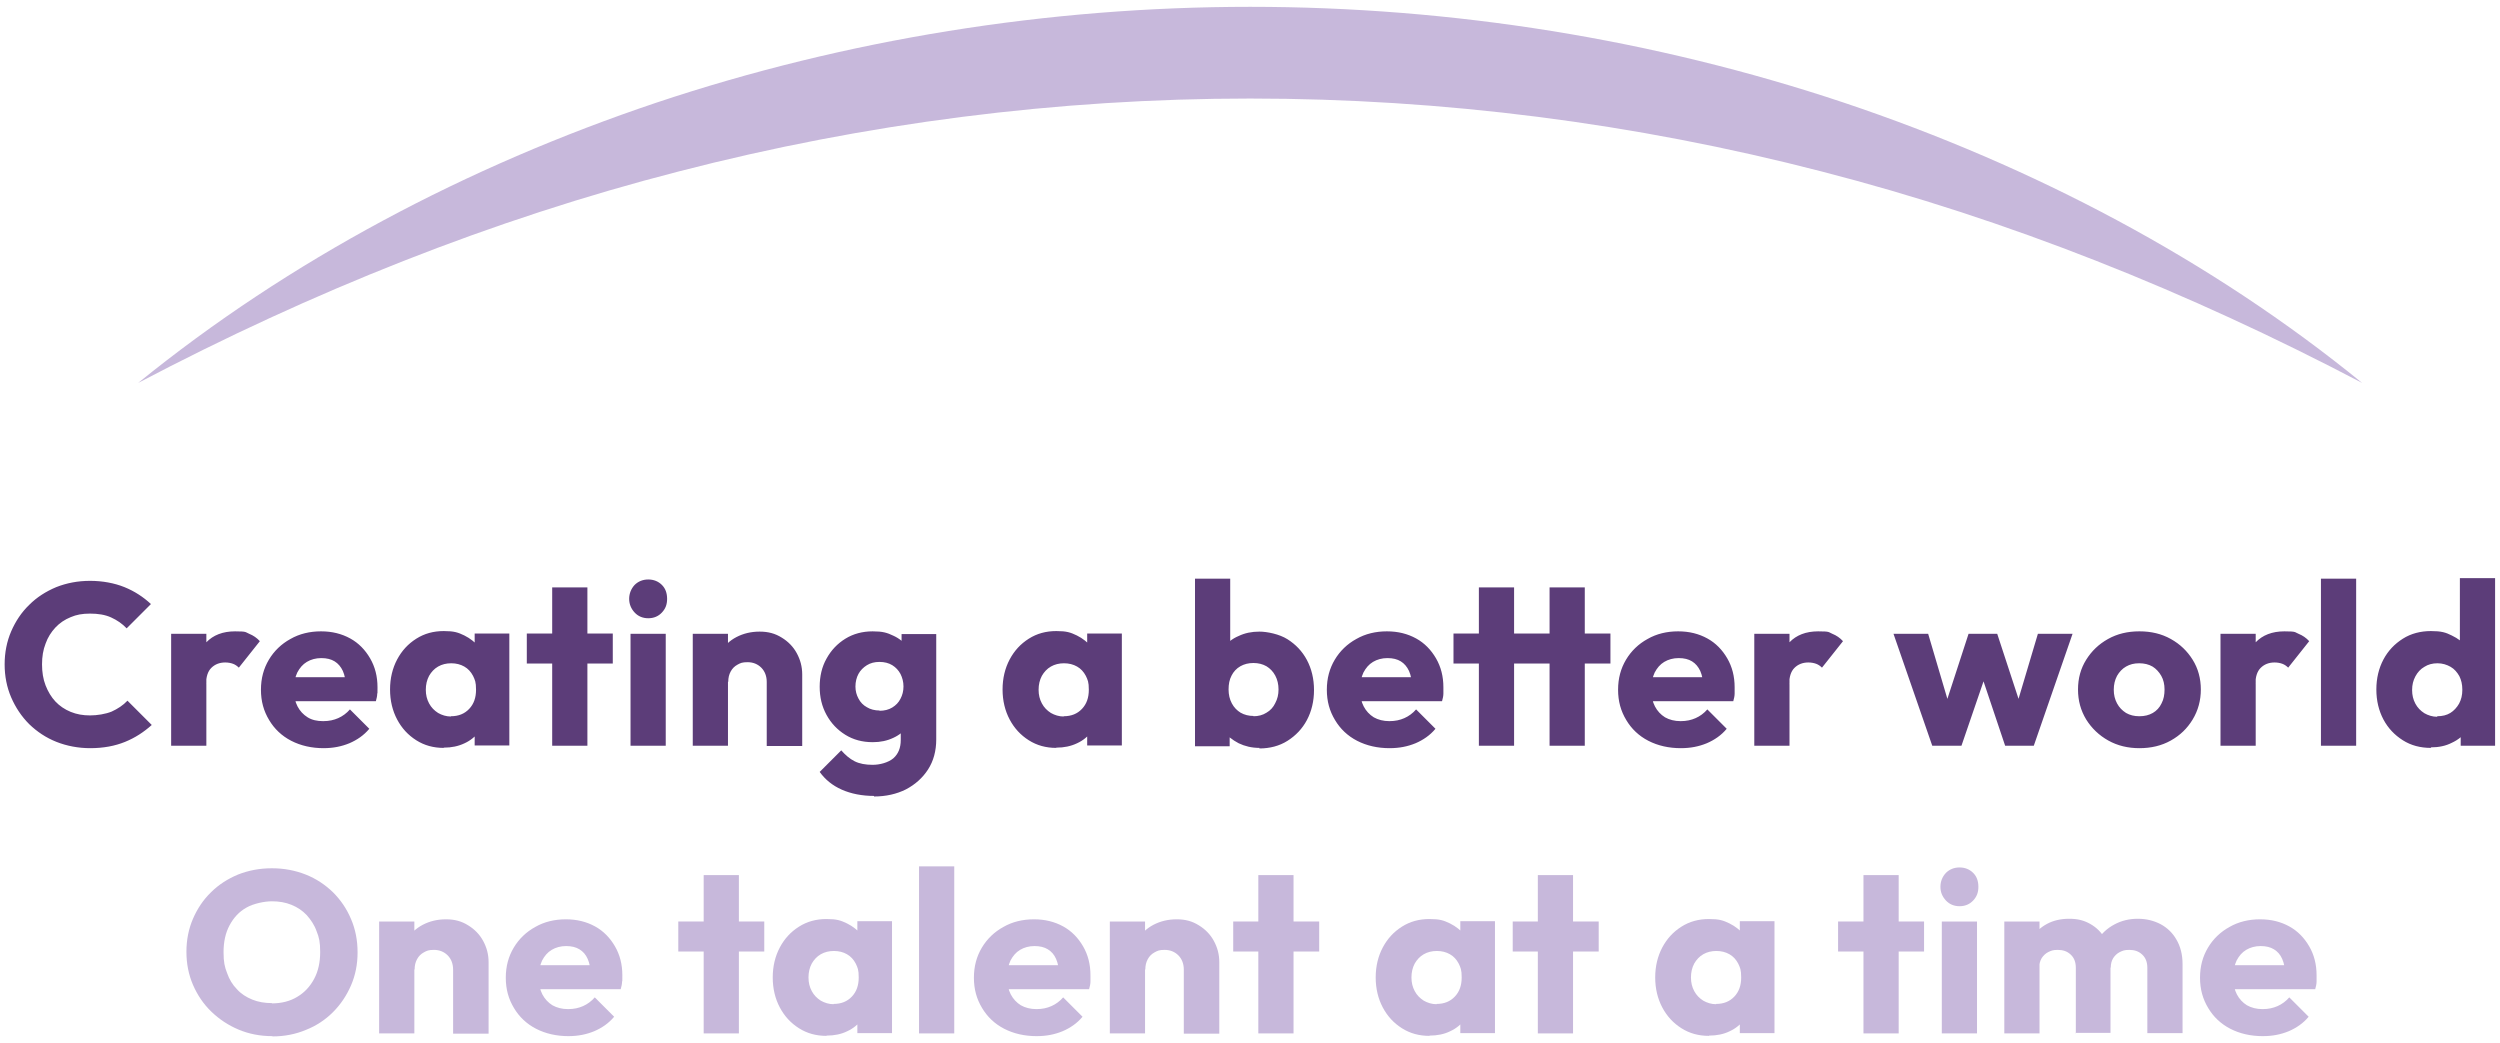 <?xml version="1.0" encoding="UTF-8"?>
<svg xmlns="http://www.w3.org/2000/svg" id="Laag_1" data-name="Laag 1" version="1.1" viewBox="0 0 915.9 382.2">
  <defs>
    <style>
      .cls-1 {
        fill: #5c3d79;
      }

      .cls-1, .cls-2 {
        stroke-width: 0px;
      }

      .cls-2 {
        fill: #c7b8db;
      }
    </style>
  </defs>
  <path class="cls-1" d="M33.1,274.1c-4.4,0-8.6-.8-12.4-2.3s-7.1-3.7-10-6.5c-2.8-2.8-5-6.1-6.6-9.8s-2.4-7.8-2.4-12.1.8-8.4,2.4-12.1c1.6-3.7,3.8-7,6.6-9.7,2.8-2.8,6.1-4.9,9.9-6.5,3.8-1.5,7.9-2.3,12.4-2.3s8.9.8,12.6,2.3c3.7,1.5,6.9,3.6,9.7,6.2l-8.9,8.9c-1.6-1.7-3.5-3-5.7-4s-4.8-1.4-7.7-1.4-5,.4-7.1,1.3c-2.2.9-4,2.1-5.6,3.8-1.5,1.6-2.8,3.6-3.6,5.9-.9,2.3-1.3,4.8-1.3,7.6s.4,5.4,1.3,7.7,2.1,4.3,3.6,5.9c1.5,1.6,3.4,2.9,5.6,3.8s4.5,1.3,7.1,1.3,5.7-.5,7.9-1.4c2.2-1,4.2-2.3,5.8-4l8.9,8.9c-2.9,2.6-6.1,4.7-9.8,6.2s-7.9,2.3-12.8,2.3h0ZM62.7,273.2v-41h12.9v41h-12.9ZM75.6,250.6l-5.4-4.2c1.1-4.8,2.9-8.5,5.4-11.1s6-4,10.5-4,3.7.3,5.2.9,2.8,1.5,3.9,2.7l-7.7,9.7c-.6-.6-1.3-1.1-2.1-1.4s-1.8-.5-2.9-.5c-2.1,0-3.8.7-5.1,2s-1.9,3.3-1.9,5.9h0ZM118.6,274.1c-4.4,0-8.4-.9-11.9-2.7-3.5-1.8-6.2-4.4-8.1-7.6-2-3.3-3-6.9-3-11.1s1-7.8,2.9-11,4.6-5.8,7.9-7.6c3.3-1.9,7.1-2.8,11.2-2.8s7.6.9,10.7,2.6c3.1,1.7,5.5,4.2,7.3,7.3s2.7,6.6,2.7,10.6,0,1.5-.1,2.3c0,.8-.2,1.8-.5,2.8h-35.3v-8.8h29.9l-5.6,3.6c0-2.4-.4-4.3-1.1-5.9-.7-1.5-1.7-2.7-3-3.5s-2.9-1.2-4.9-1.2-3.8.5-5.3,1.4-2.6,2.2-3.5,3.9c-.8,1.7-1.2,3.7-1.2,6.2s.4,4.5,1.3,6.2,2.1,3,3.7,4,3.5,1.4,5.7,1.4,3.9-.4,5.5-1.1,3.1-1.8,4.3-3.2l7.1,7.1c-2,2.4-4.5,4.1-7.3,5.3-2.9,1.2-6,1.8-9.4,1.8h0ZM162.6,274c-3.8,0-7.1-.9-10.1-2.8s-5.3-4.4-7-7.6-2.6-6.9-2.6-11,.9-7.8,2.6-11,4-5.7,7-7.6,6.3-2.8,10.1-2.8,5.2.5,7.5,1.6c2.2,1.1,4,2.5,5.4,4.4s2.2,4,2.4,6.5v17.7c-.2,2.4-.9,4.6-2.3,6.5s-3.2,3.4-5.4,4.4c-2.3,1.1-4.8,1.6-7.5,1.6h-.1,0ZM165.2,262.4c2.8,0,5-.9,6.7-2.7,1.7-1.8,2.5-4.1,2.5-7s-.4-3.6-1.1-5.1c-.8-1.5-1.8-2.6-3.2-3.4-1.4-.8-3-1.2-4.8-1.2s-3.4.4-4.8,1.2c-1.4.8-2.5,2-3.3,3.4-.8,1.5-1.2,3.2-1.2,5.1s.4,3.5,1.2,5,1.9,2.6,3.3,3.5c1.4.8,3,1.3,4.7,1.3h0ZM173.9,273.2v-11.1l1.9-10-1.9-10v-10h12.7v41h-12.7ZM193,243.1v-11h31.5v11h-31.5ZM202.3,273.2v-58h12.9v58h-12.9ZM237.5,226.5c-2,0-3.7-.7-5-2.1s-2-3.1-2-5,.7-3.7,2-5.1c1.3-1.3,3-2,5-2s3.7.7,5,2,1.9,3,1.9,5.1-.6,3.6-1.9,5-3,2.1-5,2.1ZM231,273.2v-41h12.9v41h-12.9ZM253.8,273.2v-41h12.9v41h-12.9ZM280.9,273.2v-23.4c0-2.1-.7-3.9-2-5.2s-3-2-5-2-2.6.3-3.7.9-1.9,1.4-2.5,2.5-.9,2.3-.9,3.8l-5-2.4c0-3.2.7-6,2.1-8.4s3.4-4.3,5.9-5.6,5.3-2,8.5-2,5.7.7,8.1,2.2c2.3,1.4,4.2,3.3,5.5,5.7s2,4.9,2,7.8v26.2h-13ZM319.7,271.9c-3.8,0-7.1-.9-10-2.7-2.9-1.8-5.2-4.2-6.9-7.3-1.7-3.1-2.5-6.5-2.5-10.3s.8-7.3,2.5-10.3c1.7-3.1,4-5.5,6.9-7.3s6.3-2.7,10-2.7,5.3.5,7.6,1.6c2.2,1,4,2.5,5.4,4.4s2.2,4.1,2.3,6.5v15.6c-.2,2.4-.9,4.6-2.3,6.5s-3.2,3.4-5.4,4.4c-2.3,1.1-4.8,1.6-7.5,1.6h-.1ZM320.3,291.6c-4.5,0-8.5-.8-11.9-2.3s-6.1-3.7-8.1-6.5l7.9-7.9c1.5,1.7,3.1,3.1,4.9,4s4,1.3,6.6,1.3,5.7-.8,7.6-2.4c1.8-1.6,2.7-3.8,2.7-6.7v-10.5l2.2-8.9-1.9-8.9v-10.5h12.7v38.6c0,4.2-1,7.9-3,11s-4.7,5.5-8.1,7.3c-3.4,1.7-7.3,2.6-11.7,2.6v-.2h0ZM322.2,260.4c1.8,0,3.4-.4,4.7-1.2,1.3-.8,2.3-1.8,3-3.2.7-1.3,1.1-2.8,1.1-4.5s-.4-3.2-1.1-4.6c-.7-1.3-1.7-2.4-3-3.2s-2.9-1.2-4.7-1.2-3.3.4-4.6,1.2c-1.3.8-2.4,1.9-3.1,3.2s-1.1,2.9-1.1,4.6.4,3.1,1.1,4.4c.7,1.4,1.8,2.5,3.1,3.2,1.3.8,2.9,1.2,4.7,1.2h-.1ZM387,274c-3.8,0-7.1-.9-10.1-2.8s-5.3-4.4-7-7.6-2.6-6.9-2.6-11,.9-7.8,2.6-11,4-5.7,7-7.6,6.3-2.8,10.1-2.8,5.2.5,7.5,1.6c2.2,1.1,4,2.5,5.4,4.4s2.2,4,2.4,6.5v17.7c-.2,2.4-.9,4.6-2.3,6.5s-3.2,3.4-5.4,4.4c-2.3,1.1-4.8,1.6-7.5,1.6h-.1ZM389.7,262.4c2.8,0,5-.9,6.7-2.7,1.7-1.8,2.5-4.1,2.5-7s-.4-3.6-1.1-5.1c-.8-1.5-1.8-2.6-3.2-3.4-1.4-.8-3-1.2-4.8-1.2s-3.4.4-4.8,1.2-2.5,2-3.3,3.4c-.8,1.5-1.2,3.2-1.2,5.1s.4,3.5,1.2,5c.8,1.5,1.9,2.6,3.3,3.5,1.4.8,3,1.3,4.7,1.3h0ZM398.3,273.2v-11.1l1.9-10-1.9-10v-10h12.7v41h-12.7ZM437.8,273.2v-61.2h12.9v30.3l-2.1,10,1.9,10v11.1h-12.7v-.2h0ZM461.4,274c-2.8,0-5.3-.6-7.6-1.7-2.3-1.2-4.2-2.7-5.7-4.6s-2.3-4.1-2.5-6.5v-17.3c.2-2.4,1.1-4.6,2.5-6.5,1.5-1.9,3.3-3.4,5.7-4.4,2.3-1.1,4.8-1.6,7.6-1.6s7.3.9,10.3,2.8,5.4,4.4,7.1,7.6c1.7,3.2,2.6,6.9,2.6,11s-.9,7.8-2.6,11-4.1,5.7-7.1,7.6-6.5,2.8-10.3,2.8v-.2h0ZM459.2,262.4c1.8,0,3.4-.4,4.8-1.3,1.4-.8,2.5-2,3.2-3.5.8-1.5,1.2-3.1,1.2-5s-.4-3.6-1.2-5.1-1.9-2.6-3.2-3.4c-1.4-.8-3-1.2-4.8-1.2s-3.4.4-4.8,1.2-2.5,2-3.2,3.4c-.8,1.5-1.1,3.2-1.1,5.1s.4,3.6,1.2,5.1,1.9,2.6,3.2,3.4c1.4.8,3,1.2,4.8,1.2h-.1ZM509.1,274.1c-4.4,0-8.4-.9-11.9-2.7-3.5-1.8-6.2-4.4-8.1-7.6-2-3.3-3-6.9-3-11.1s1-7.8,2.9-11,4.6-5.8,7.9-7.6c3.3-1.9,7.1-2.8,11.2-2.8s7.6.9,10.7,2.6c3.1,1.7,5.5,4.2,7.3,7.3s2.7,6.6,2.7,10.6,0,1.5,0,2.3-.2,1.8-.5,2.8h-35.3v-8.8h29.9l-5.6,3.6c0-2.4-.4-4.3-1.1-5.9-.7-1.5-1.7-2.7-3-3.5s-2.9-1.2-4.9-1.2-3.8.5-5.3,1.4-2.6,2.2-3.5,3.9c-.8,1.7-1.2,3.7-1.2,6.2s.4,4.5,1.3,6.2,2.1,3,3.7,4c1.6.9,3.5,1.4,5.7,1.4s3.9-.4,5.5-1.1,3.1-1.8,4.3-3.2l7.1,7.1c-2,2.4-4.5,4.1-7.3,5.3-2.9,1.2-6,1.8-9.4,1.8h-.1ZM532.5,243.1v-11h57.5v11h-57.5ZM541.8,273.2v-58h12.9v58h-12.9ZM567.7,273.2v-58h12.9v58h-12.9ZM615.8,274.1c-4.4,0-8.4-.9-11.9-2.7-3.5-1.8-6.2-4.4-8.1-7.6-2-3.3-3-6.9-3-11.1s1-7.8,2.9-11,4.6-5.8,7.9-7.6c3.3-1.9,7.1-2.8,11.2-2.8s7.6.9,10.7,2.6c3.1,1.7,5.5,4.2,7.3,7.3s2.7,6.6,2.7,10.6,0,1.5,0,2.3-.2,1.8-.5,2.8h-35.3v-8.8h29.9l-5.6,3.6c0-2.4-.4-4.3-1.1-5.9-.7-1.5-1.7-2.7-3-3.5s-2.9-1.2-4.9-1.2-3.8.5-5.3,1.4-2.6,2.2-3.5,3.9c-.8,1.7-1.2,3.7-1.2,6.2s.4,4.5,1.3,6.2c.9,1.7,2.1,3,3.7,4,1.6.9,3.5,1.4,5.7,1.4s3.9-.4,5.5-1.1,3.1-1.8,4.3-3.2l7.1,7.1c-2,2.4-4.5,4.1-7.3,5.3-2.9,1.2-6,1.8-9.4,1.8h-.1ZM642.7,273.2v-41h12.9v41h-12.9ZM655.6,250.6l-5.4-4.2c1.1-4.8,2.9-8.5,5.4-11.1s6-4,10.5-4,3.7.3,5.2.9,2.8,1.5,3.9,2.7l-7.7,9.7c-.6-.6-1.3-1.1-2.1-1.4s-1.8-.5-2.9-.5c-2.1,0-3.8.7-5.1,2s-1.9,3.3-1.9,5.9h0ZM707.9,273.2l-14.2-41h12.7l8.8,29.8h-3.7l9.7-29.8h10.5l9.8,29.9h-3.8l8.9-29.9h12.7l-14.2,41h-10.5l-9.5-28.3h3.2l-9.7,28.3h-10.7ZM783.8,274.1c-4.2,0-8-.9-11.4-2.8s-6.1-4.5-8.1-7.7c-2-3.3-3-6.9-3-11s1-7.7,3-10.9,4.6-5.7,8-7.6,7.2-2.8,11.5-2.8,8.1.9,11.5,2.8,6,4.4,8,7.6,3,6.9,3,10.9-1,7.7-3,11-4.6,5.8-8,7.7c-3.4,1.9-7.2,2.8-11.5,2.8ZM783.8,262.4c1.9,0,3.5-.4,4.9-1.2,1.4-.8,2.5-2,3.2-3.5.8-1.5,1.1-3.2,1.1-5.1s-.4-3.6-1.2-5-1.9-2.6-3.2-3.4c-1.4-.8-3-1.2-4.9-1.2s-3.4.4-4.8,1.2c-1.4.8-2.5,2-3.3,3.4-.8,1.5-1.2,3.2-1.2,5.1s.4,3.5,1.2,5,1.9,2.6,3.3,3.5c1.4.8,3,1.2,4.8,1.2h.1ZM813.5,273.2v-41h12.9v41h-12.9ZM826.4,250.6l-5.4-4.2c1.1-4.8,2.9-8.5,5.4-11.1s6-4,10.5-4,3.7.3,5.2.9,2.8,1.5,3.9,2.7l-7.7,9.7c-.6-.6-1.3-1.1-2.1-1.4s-1.8-.5-2.9-.5c-2.1,0-3.8.7-5.1,2s-1.9,3.3-1.9,5.9h0ZM850.3,273.2v-61.2h12.9v61.2h-12.9ZM890.6,274c-3.9,0-7.3-.9-10.3-2.8s-5.4-4.4-7.1-7.6c-1.7-3.2-2.6-6.9-2.6-11s.9-7.8,2.6-11c1.7-3.2,4.1-5.7,7.1-7.6s6.5-2.8,10.3-2.8,5.4.5,7.6,1.6c2.3,1.1,4.2,2.5,5.7,4.4s2.3,4,2.5,6.5v17.3c-.2,2.4-1,4.6-2.4,6.5-1.5,1.9-3.3,3.5-5.7,4.6-2.3,1.2-4.9,1.7-7.7,1.7v.2h0ZM892.9,262.4c1.9,0,3.5-.4,4.8-1.2,1.3-.8,2.4-2,3.2-3.4.8-1.5,1.2-3.1,1.2-5.1s-.4-3.6-1.1-5c-.8-1.4-1.8-2.6-3.2-3.4s-3-1.3-4.8-1.3-3.4.4-4.8,1.3c-1.4.8-2.5,2-3.3,3.5s-1.2,3.1-1.2,5,.4,3.5,1.2,5,1.9,2.6,3.3,3.5c1.4.8,3,1.3,4.7,1.3v-.2h0ZM914.2,273.2h-12.7v-11.1l1.9-10-2.2-10v-30.3h12.9v61.4h0Z"></path>
  <g>
    <g>
      <path class="cls-2" d="M99.8,379.6c-4.5,0-8.6-.8-12.4-2.4s-7.1-3.8-10-6.6-5.1-6.1-6.7-9.8c-1.6-3.7-2.4-7.8-2.4-12.1s.8-8.4,2.4-12.1,3.8-7,6.6-9.7c2.8-2.8,6.1-4.9,9.9-6.5,3.8-1.5,7.9-2.3,12.4-2.3s8.6.8,12.4,2.3,7.1,3.7,10,6.5c2.8,2.8,5,6,6.6,9.8,1.6,3.7,2.4,7.8,2.4,12.2s-.8,8.4-2.4,12.1c-1.6,3.7-3.8,7-6.6,9.8s-6.1,5-9.9,6.5c-3.8,1.6-7.9,2.4-12.3,2.4h0ZM99.6,367.6c3.5,0,6.7-.8,9.3-2.4,2.7-1.6,4.7-3.8,6.2-6.6s2.2-6.1,2.2-9.8-.4-5.4-1.3-7.6c-.8-2.3-2.1-4.2-3.6-5.9-1.6-1.7-3.4-2.9-5.6-3.8s-4.6-1.3-7.2-1.3-6.7.8-9.3,2.3c-2.7,1.5-4.7,3.7-6.2,6.5s-2.2,6.1-2.2,9.8.4,5.4,1.3,7.7c.8,2.3,2,4.3,3.6,5.9,1.5,1.7,3.4,2.9,5.6,3.8s4.6,1.3,7.3,1.3h-.1Z"></path>
      <path class="cls-2" d="M138.9,378.6v-41h12.9v41h-12.9ZM166,378.6v-23.4c0-2.1-.7-3.9-2-5.2s-3-2-5-2-2.6.3-3.7.9c-1.1.6-1.9,1.4-2.5,2.5s-.9,2.3-.9,3.8l-5-2.4c0-3.2.7-6,2.1-8.4s3.4-4.3,5.9-5.6,5.3-2,8.5-2,5.7.7,8.1,2.2c2.3,1.4,4.2,3.3,5.5,5.7s2,4.9,2,7.8v26.2h-13Z"></path>
      <path class="cls-2" d="M208.3,379.6c-4.4,0-8.4-.9-11.9-2.7s-6.2-4.4-8.1-7.6c-2-3.3-3-6.9-3-11.1s1-7.8,2.9-11,4.6-5.8,7.9-7.6c3.3-1.9,7.1-2.8,11.2-2.8s7.6.9,10.7,2.6c3.1,1.7,5.5,4.2,7.3,7.3s2.7,6.6,2.7,10.6,0,1.5-.1,2.3c0,.8-.2,1.8-.5,2.8h-35.3v-8.8h29.9l-5.6,3.6c0-2.4-.4-4.3-1.1-5.9s-1.7-2.7-3-3.5-2.9-1.2-4.9-1.2-3.8.5-5.3,1.4-2.6,2.2-3.5,3.9c-.8,1.7-1.2,3.7-1.2,6.2s.4,4.5,1.3,6.2,2.1,3,3.7,4c1.6.9,3.5,1.4,5.7,1.4s3.9-.4,5.5-1.1,3.1-1.8,4.3-3.2l7.1,7.1c-2,2.4-4.5,4.1-7.3,5.3-2.9,1.2-6,1.8-9.4,1.8h0Z"></path>
      <path class="cls-2" d="M248.5,348.6v-11h31.5v11h-31.5ZM257.8,378.6v-58h12.9v58h-12.9Z"></path>
      <path class="cls-2" d="M302.8,379.5c-3.8,0-7.1-.9-10.1-2.8s-5.3-4.4-7-7.6-2.6-6.9-2.6-11,.9-7.8,2.6-11,4-5.7,7-7.6,6.3-2.8,10.1-2.8,5.2.5,7.5,1.6c2.2,1.1,4,2.5,5.4,4.4s2.2,4,2.4,6.5v17.7c-.2,2.4-.9,4.6-2.3,6.5s-3.2,3.4-5.4,4.4c-2.2,1.1-4.8,1.6-7.5,1.6h-.1ZM305.4,367.8c2.8,0,5-.9,6.7-2.7s2.5-4.1,2.5-7-.4-3.6-1.1-5.1c-.8-1.5-1.8-2.6-3.2-3.4-1.4-.8-3-1.2-4.8-1.2s-3.4.4-4.8,1.2-2.5,2-3.3,3.4c-.8,1.5-1.2,3.2-1.2,5.1s.4,3.5,1.2,5c.8,1.5,1.9,2.6,3.3,3.5,1.4.8,3,1.3,4.7,1.3h0ZM314.1,378.6v-11.1l1.9-10-1.9-10v-10h12.7v41h-12.7Z"></path>
      <path class="cls-2" d="M336.7,378.6v-61.2h12.9v61.2h-12.9Z"></path>
      <path class="cls-2" d="M379.8,379.6c-4.4,0-8.4-.9-11.9-2.7s-6.2-4.4-8.1-7.6c-2-3.3-3-6.9-3-11.1s1-7.8,2.9-11,4.6-5.8,7.9-7.6c3.3-1.9,7.1-2.8,11.2-2.8s7.6.9,10.7,2.6,5.5,4.2,7.3,7.3,2.7,6.6,2.7,10.6,0,1.5,0,2.3-.2,1.8-.5,2.8h-35.3v-8.8h29.9l-5.6,3.6c0-2.4-.4-4.3-1.1-5.9s-1.7-2.7-3-3.5-2.9-1.2-4.9-1.2-3.8.5-5.3,1.4-2.6,2.2-3.5,3.9c-.8,1.7-1.2,3.7-1.2,6.2s.4,4.5,1.3,6.2,2.1,3,3.7,4c1.6.9,3.5,1.4,5.7,1.4s3.9-.4,5.5-1.1,3.1-1.8,4.3-3.2l7.1,7.1c-2,2.4-4.5,4.1-7.3,5.3-2.9,1.2-6,1.8-9.4,1.8h-.1Z"></path>
      <path class="cls-2" d="M406.6,378.6v-41h12.9v41h-12.9ZM433.7,378.6v-23.4c0-2.1-.7-3.9-2-5.2s-3-2-5-2-2.6.3-3.7.9-1.9,1.4-2.5,2.5-.9,2.3-.9,3.8l-5-2.4c0-3.2.7-6,2.1-8.4s3.4-4.3,5.9-5.6,5.3-2,8.5-2,5.7.7,8.1,2.2c2.3,1.4,4.2,3.3,5.5,5.7s2,4.9,2,7.8v26.2h-13Z"></path>
      <path class="cls-2" d="M451.8,348.6v-11h31.5v11h-31.5ZM461,378.6v-58h12.9v58h-12.9Z"></path>
      <path class="cls-2" d="M523.7,379.5c-3.8,0-7.1-.9-10.1-2.8s-5.3-4.4-7-7.6-2.6-6.9-2.6-11,.9-7.8,2.6-11,4-5.7,7-7.6,6.3-2.8,10.1-2.8,5.2.5,7.5,1.6c2.2,1.1,4,2.5,5.4,4.4s2.2,4,2.4,6.5v17.7c-.2,2.4-.9,4.6-2.3,6.5-1.4,1.9-3.2,3.4-5.4,4.4-2.2,1.1-4.8,1.6-7.5,1.6h-.1ZM526.3,367.8c2.8,0,5-.9,6.7-2.7s2.5-4.1,2.5-7-.4-3.6-1.1-5.1c-.8-1.5-1.8-2.6-3.2-3.4s-3-1.2-4.8-1.2-3.4.4-4.8,1.2c-1.4.8-2.5,2-3.3,3.4-.8,1.5-1.2,3.2-1.2,5.1s.4,3.5,1.2,5,1.9,2.6,3.3,3.5c1.4.8,3,1.3,4.7,1.3h0ZM535,378.6v-11.1l1.9-10-1.9-10v-10h12.7v41h-12.7Z"></path>
      <path class="cls-2" d="M554.2,348.6v-11h31.5v11h-31.5ZM563.4,378.6v-58h12.9v58h-12.9Z"></path>
      <path class="cls-2" d="M626.1,379.5c-3.8,0-7.1-.9-10.1-2.8s-5.3-4.4-7-7.6-2.6-6.9-2.6-11,.9-7.8,2.6-11c1.7-3.2,4-5.7,7-7.6s6.3-2.8,10.1-2.8,5.2.5,7.5,1.6c2.2,1.1,4,2.5,5.4,4.4s2.2,4,2.4,6.5v17.7c-.2,2.4-.9,4.6-2.3,6.5-1.4,1.9-3.2,3.4-5.4,4.4-2.2,1.1-4.8,1.6-7.5,1.6h-.1ZM628.7,367.8c2.8,0,5-.9,6.7-2.7s2.5-4.1,2.5-7-.4-3.6-1.1-5.1c-.8-1.5-1.8-2.6-3.2-3.4s-3-1.2-4.8-1.2-3.4.4-4.8,1.2c-1.4.8-2.5,2-3.3,3.4-.8,1.5-1.2,3.2-1.2,5.1s.4,3.5,1.2,5,1.9,2.6,3.3,3.5c1.4.8,3,1.3,4.7,1.3h0ZM637.4,378.6v-11.1l1.9-10-1.9-10v-10h12.7v41h-12.7Z"></path>
      <path class="cls-2" d="M673.4,348.6v-11h31.5v11h-31.5ZM682.7,378.6v-58h12.9v58h-12.9Z"></path>
      <path class="cls-2" d="M717.9,332c-2,0-3.7-.7-5-2.1s-2-3-2-5,.7-3.7,2-5.1c1.3-1.3,3-2,5-2s3.7.7,5,2,1.9,3,1.9,5.1-.6,3.6-1.9,5c-1.3,1.4-3,2.1-5,2.1ZM711.4,378.6v-41h12.9v41h-12.9Z"></path>
      <path class="cls-2" d="M734.3,378.6v-41h12.9v41h-12.9ZM760.5,378.6v-24c0-2.1-.6-3.7-1.9-4.9-1.3-1.2-2.8-1.7-4.7-1.7s-2.4.3-3.5.8c-1,.5-1.8,1.3-2.4,2.2-.6,1-.9,2.1-.9,3.5l-5-2.2c0-3.3.7-6.1,2.1-8.4,1.4-2.3,3.3-4.1,5.7-5.4s5.1-1.9,8.2-1.9,5.4.6,7.7,1.9,4.1,3.1,5.4,5.4c1.4,2.3,2,5.1,2,8.3v26.2h-12.9l.2.2h0ZM786.7,378.6v-24c0-2.1-.6-3.7-1.9-4.9-1.3-1.2-2.8-1.7-4.7-1.7s-2.4.3-3.5.8c-1,.5-1.8,1.3-2.4,2.2-.6,1-.9,2.1-.9,3.5l-7.4-1c0-3.5.9-6.5,2.5-9,1.5-2.5,3.6-4.4,6.2-5.8,2.6-1.4,5.4-2.1,8.6-2.1s5.9.7,8.4,2c2.4,1.3,4.4,3.2,5.8,5.7,1.4,2.4,2.2,5.4,2.2,8.8v25.4h-12.9,0Z"></path>
      <path class="cls-2" d="M829,379.6c-4.4,0-8.4-.9-11.9-2.7s-6.2-4.4-8.1-7.6c-2-3.3-3-6.9-3-11.1s1-7.8,2.9-11,4.6-5.8,7.9-7.6c3.3-1.9,7.1-2.8,11.2-2.8s7.6.9,10.7,2.6c3.1,1.7,5.5,4.2,7.3,7.3s2.7,6.6,2.7,10.6,0,1.5,0,2.3-.2,1.8-.5,2.8h-35.3v-8.8h29.9l-5.6,3.6c0-2.4-.4-4.3-1.1-5.9s-1.7-2.7-3-3.5-2.9-1.2-4.9-1.2-3.8.5-5.3,1.4-2.6,2.2-3.5,3.9c-.8,1.7-1.2,3.7-1.2,6.2s.4,4.5,1.3,6.2c.9,1.7,2.1,3,3.7,4,1.6.9,3.5,1.4,5.7,1.4s3.9-.4,5.5-1.1,3.1-1.8,4.3-3.2l7.1,7.1c-2,2.4-4.5,4.1-7.3,5.3-2.9,1.2-6,1.8-9.4,1.8h-.1Z"></path>
    </g>
    <path class="cls-2" d="M50.6,140.3c55.3-44.9,120.5-79.4,189.9-102.7C310,14.4,384,2.5,458,2.5s148,11.9,217.5,35.1c69.5,23.3,134.7,57.7,189.9,102.7-63.6-33.4-129.7-59.9-198.1-77.5-68.4-17.7-138.8-26.7-209.3-26.7s-140.9,9-209.3,26.7c-68.5,17.6-134.6,44.1-198.1,77.5"></path>
  </g>
</svg>
